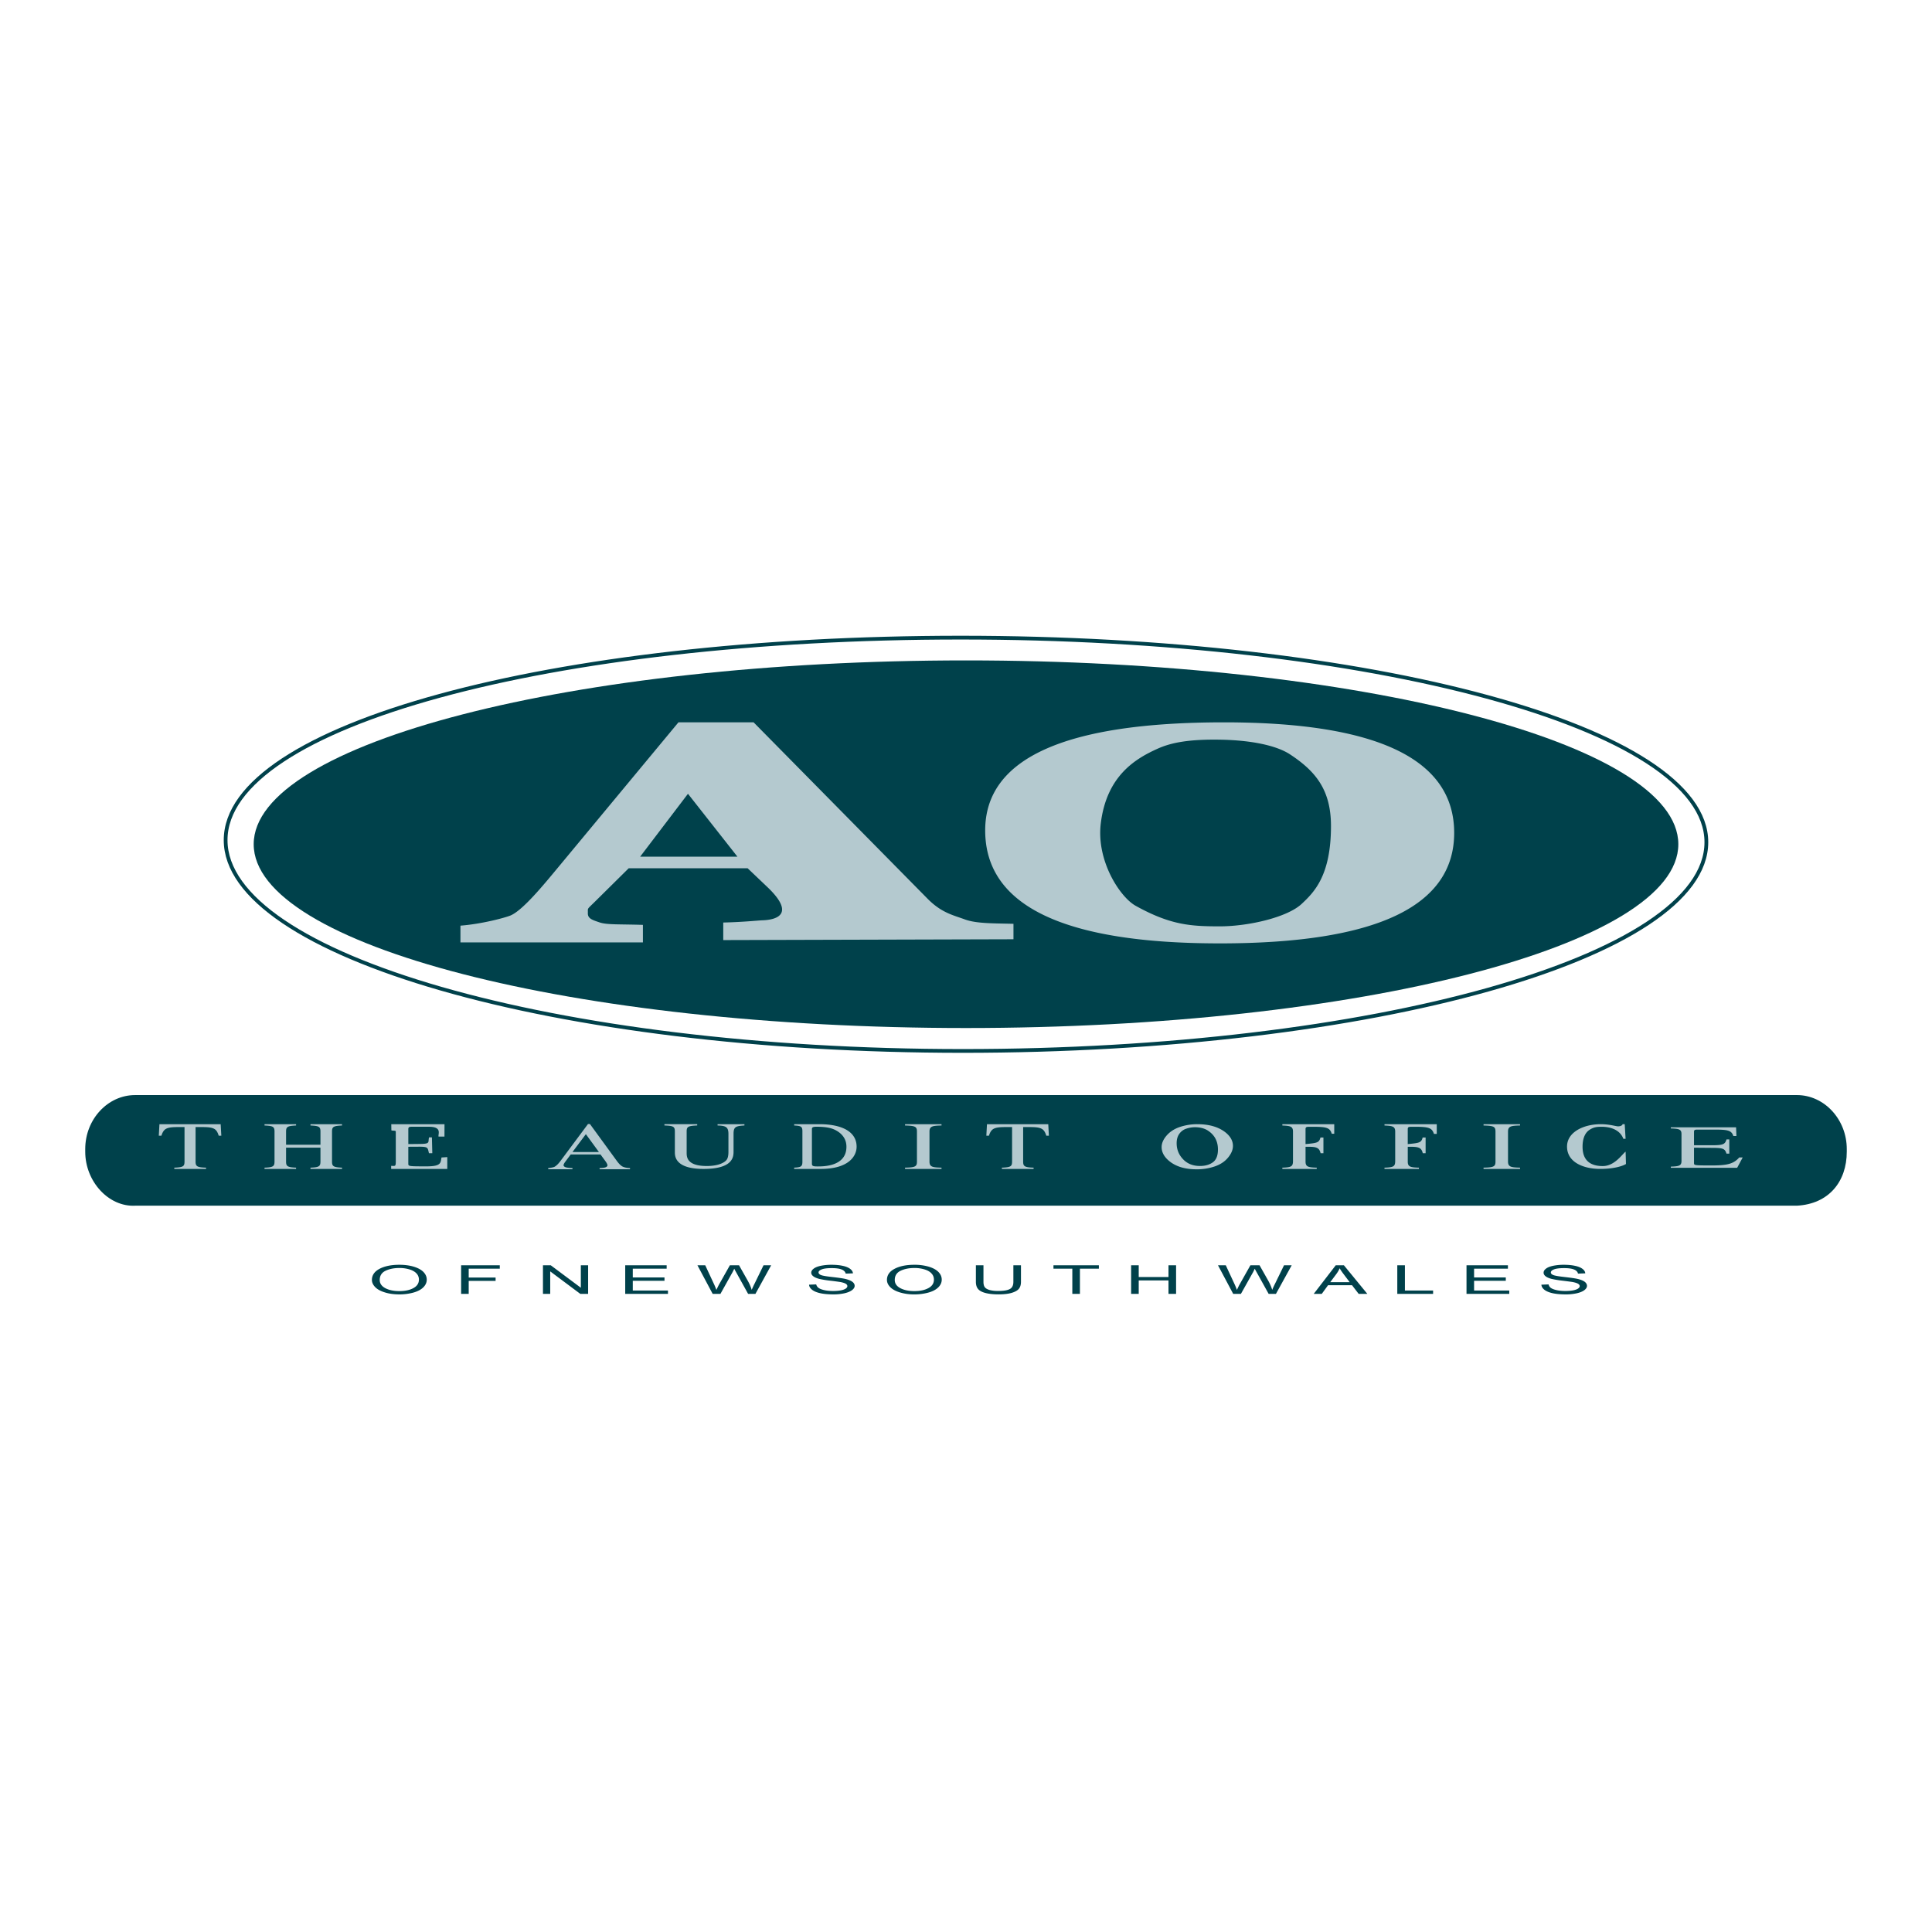 <svg xmlns="http://www.w3.org/2000/svg" width="2500" height="2500" viewBox="0 0 192.756 192.756"><path fill-rule="evenodd" clip-rule="evenodd" fill="#fff" d="M0 0h192.756v192.756H0V0z"/><path d="M13.484 109.255h165.79c2.734 0 4.979 2.425 4.979 5.384v.27c0 2.963-1.777 5.213-4.979 5.383H13.484c-2.65.135-4.98-2.42-4.98-5.383v-.27c0-2.959 2.239-5.384 4.98-5.384zM96.378 65.889c39.14 0 71.069 8.24 71.069 18.338s-31.93 18.339-71.069 18.339c-39.141 0-71.067-8.241-71.067-18.339 0-10.098 31.926-18.338 71.067-18.338z" fill-rule="evenodd" clip-rule="evenodd" fill="#00414b"/><path d="M95.858 63.617c40.8 0 74.386 8.939 74.386 20.411 0 11.47-33.379 20.825-74.177 20.825-40.799 0-73.556-9.561-73.556-21.034 0-11.471 32.549-20.202 73.347-20.202z" fill="none" stroke="#00414b" stroke-width=".375" stroke-miterlimit="2.613"/><path d="M74.593 86.628H62.725l-3.377 3.34c-.834.824-.68.587-.698 1.135-.017.548.457.684 1.172.926.725.247 1.912.171 4.322.246v1.751H45.939v-1.674c2.082-.16 4.35-.76 4.97-1.004 1.251-.5 3.445-3.21 4.804-4.844L67.69 72.067h7.497l17.358 17.6c1.395 1.416 2.579 1.642 3.721 2.064 1.141.42 2.819.385 4.848.438v1.542l-28.955.081V92.04c1.981-.043 3.437-.205 3.912-.221 1.473-.048 3.291-.643.502-3.306l-1.98-1.885zm-1.018-1.156l-4.936-6.277-4.772 6.277h9.708zM122.117 72.068c15.309 0 22.967 3.675 22.967 11.028s-7.801 11.026-23.389 11.026c-15.604 0-23.402-3.757-23.402-11.275 0-7.184 7.943-10.779 23.824-10.779zm-.281 1.732c-3.229-.063-4.99.295-6.318.888-2.254 1.01-5.107 2.719-5.691 7.454-.463 3.741 1.918 7.36 3.467 8.223 3.479 1.938 5.52 2.057 8.402 2.057 2.867 0 6.754-.9 8.18-2.248 1.207-1.136 2.916-2.784 2.916-7.761 0-3.636-1.559-5.485-4.09-7.151-1.415-.926-3.997-1.406-6.866-1.462zM173.871 115.477h-.344c-.543.62-1.154.799-2.688.799-1.828 0-1.828-.003-1.828-.254v-1.516l1.891.016c1.016.004 1.201.091 1.35.577h.281v-1.417h-.281c-.135.434-.26.579-1.35.579h-1.891v-1.352c0-.208.15-.208.408-.208h1.654c1.361 0 1.678.096 1.865.64h.305l-.035-.87h-6.51v.113c.771.031 1.064.068 1.064.551v2.709c0 .472-.281.524-1.064.55v.118h6.619l.554-1.035zM162.186 113.618l-.088-1.457h-.207c-.08.214-.406.214-.453.214-.219 0-.859-.214-1.738-.214-1.695 0-3.357.785-3.357 2.231 0 1.609 1.709 2.231 3.297 2.231 1.818 0 2.57-.476 2.582-.49l-.035-1.229c-.305.191-1.066 1.437-2.279 1.437-1.242 0-2.016-.565-2.016-1.934 0-.931.316-1.438.701-1.688.414-.262.705-.299 1.197-.299 1.213 0 1.926.518 2.17 1.197h.226v.001zM148.014 116.624h3.641v-.127c-.906-.016-1.199-.082-1.199-.604v-2.996c0-.535.303-.586 1.199-.607v-.128h-3.641v.128c1.016.029 1.191.109 1.191.607v2.996c0 .476-.152.589-1.191.604v.127zM142.234 115.054v-1.564h-.297c-.125.505-.332.542-1.334.642l-.152.015v-1.497c0-.202.084-.231.393-.231h.34c1.363 0 1.693.111 1.879.711h.283v-.967h-5.215v.128c.775.036 1.068.075 1.068.607v2.919c0 .553-.146.652-1.068.682v.127h3.434v-.127c-.871-.022-1.113-.1-1.113-.604v-1.479h.152c.918-.013 1.213.072 1.346.641h.284v-.003zM132.039 115.054v-1.564h-.297c-.125.505-.334.542-1.336.642l-.152.015v-1.497c0-.202.088-.231.395-.231h.34c1.363 0 1.695.095 1.879.693h.25v-.949h-5.178v.128c.773.036 1.061.075 1.061.607v2.919c0 .553-.143.652-1.061.682v.127h3.43v-.127c-.869-.022-1.115-.1-1.115-.604v-1.479h.152c.92-.013 1.215.072 1.35.641h.282v-.003zM90.296 116.624h3.639v-.127c-.907-.016-1.2-.082-1.2-.604v-2.996c0-.535.304-.586 1.2-.607v-.128h-3.639v.128c1.018.029 1.188.109 1.188.607v2.996c0 .476-.147.589-1.188.604v.127zM74.272 112.161h-2.68v.128c.806.026 1.084.139 1.084.843v1.782c0 .534-.114.755-.264.896-.336.312-.993.523-1.894.523-2.01 0-2.01-.917-2.01-1.342v-2.11c0-.467.138-.553 1.052-.593v-.128h-3.27v.128c.877.032 1.041.104 1.041.593v2.058c0 .398 0 1.685 2.863 1.685 2.993 0 2.993-1.239 2.993-1.769v-1.724c0-.694.196-.788 1.086-.843v-.127h-.001zM44.625 115.444l-.574.038c-.11.485.044.886-1.486.886-1.828 0-1.828-.006-1.828-.284v-1.671l1.015-.006c1.019-.007.899.11 1.046.648h.333l-.039-1.582h-.283c-.135.479.178.649-.91.66l-1.161.012v-1.497c0-.231.149-.231.405-.231h1.655c1.361 0 .879.758.958.982h.588l.004-1.238h-5.311l.011.612c.125.063.439-.011.439.123v2.996c0 .515-.074.43-.461.426v.306h5.599v-1.18zM26.392 116.624h3.148v-.127c-.885-.031-.998-.16-.998-.604v-1.39h3.431v1.312c0 .507-.046.652-.997.682v.127h3.147v-.127c-.882-.031-.997-.16-.997-.604v-2.996c0-.479.135-.565.997-.607v-.128h-3.147v.128c.837.042.997.109.997.607v1.31h-3.431v-1.31c0-.479.137-.565.998-.607v-.128h-3.148v.128c.837.042.997.109.997.607v2.919c0 .507-.046.652-.997.682v.126zM20.553 116.497c-.909-.022-1.04-.149-1.04-.604v-3.446h.583c1.194 0 1.498.12 1.725.861h.261l-.065-1.146h-6.11l-.064 1.146h.26c.239-.734.53-.861 1.722-.861h.585v3.369c0 .5-.031.652-1.019.682v.127h3.164v-.128h-.002zM103.119 116.497c-.91-.022-1.039-.149-1.039-.604v-3.446h.586c1.191 0 1.492.12 1.723.861h.258l-.062-1.146H98.47l-.062 1.146h.258c.24-.734.535-.861 1.725-.861h.584v3.369c0 .5-.031.652-1.016.682v.127h3.162v-.128h-.002zM59.914 115.183h-2.975l-.519.695c-.131.172-.194.3-.194.383 0 .068.056.127.166.18.112.049.354.08.723.1v.116h-2.419v-.116c.322-.037.53-.081.624-.128.194-.105.408-.315.64-.637l2.703-3.631h.196l2.677 3.671c.212.294.408.485.584.575.176.084.421.138.736.149v.116h-3.034v-.116c.306-.012.513-.04.622-.089.108-.049.162-.11.162-.185 0-.097-.076-.245-.228-.451l-.464-.632zm-.159-.244l-1.303-1.784-1.337 1.784h2.64zM79.235 116.624h2.644c2.848 0 3.585-1.32 3.585-2.217 0-1.511-1.482-2.246-3.715-2.246h-2.514v.128c.718.042.821.109.821.607v2.993c0 .473-.113.578-.821.607v.128zm1.77-3.948c0-.133 0-.261.438-.261 1.173 0 1.693.18 2.14.467.642.42.866.968.866 1.531 0 1.963-2.29 1.963-2.884 1.963-.448 0-.56-.05-.56-.277v-3.423zM119.461 112.161c1.117 0 2.012.246 2.691.732.572.414.859.895.859 1.437 0 .38-.16.763-.479 1.152-.314.389-.748.684-1.305.882a5.519 5.519 0 0 1-1.855.297c-1.111 0-1.992-.258-2.648-.766-.551-.43-.828-.914-.828-1.445 0-.392.166-.773.504-1.164.334-.383.775-.666 1.324-.851a5.462 5.462 0 0 1 1.737-.274zm-.25.302c-.279 0-.566.049-.857.146a1.364 1.364 0 0 0-.693.513c-.176.24-.266.555-.266.937 0 .619.211 1.15.641 1.6.424.447.986.671 1.684.671.521 0 .949-.121 1.291-.368.336-.25.504-.672.504-1.276 0-.753-.281-1.348-.846-1.775-.38-.302-.866-.448-1.458-.448z" fill-rule="evenodd" clip-rule="evenodd" fill="#b4c9cf"/><path d="M37.106 127.7c0-.473.255-.844.765-1.113.51-.266 1.168-.4 1.975-.4.528 0 1.003.062 1.428.188.423.128.746.301.969.526.221.229.334.481.334.769s-.117.545-.351.776c-.234.228-.567.401-.996.519a5.216 5.216 0 0 1-1.389.176c-.54 0-1.019-.064-1.442-.197-.424-.129-.748-.305-.965-.529-.218-.226-.328-.463-.328-.715zm.78.007c0 .345.187.615.554.812.372.196.836.294 1.397.294.57 0 1.04-.098 1.404-.297.369-.198.555-.483.555-.852a.882.882 0 0 0-.237-.608c-.16-.175-.391-.31-.69-.402a3.421 3.421 0 0 0-1.021-.145c-.538 0-.998.092-1.384.277-.383.185-.578.49-.578.921zM46.006 129.091v-2.855h3.858v.338h-3.101v.885h2.683v.336h-2.683v1.296h-.757zM54.171 129.091v-2.855h.777l3.002 2.241v-2.241h.727v2.855h-.778l-3.004-2.245v2.245h-.724zM62.378 129.091v-2.855h4.134v.338h-3.379v.874h3.164v.334h-3.164v.973h3.51v.336h-4.265zM71.104 129.091l-1.52-2.854h.778l.871 1.872c.093.195.171.392.24.582.148-.305.233-.479.259-.523l1.088-1.931h.914l.817 1.447c.206.357.354.691.447 1.007a8.5 8.5 0 0 1 .283-.617l.896-1.837h.762l-1.57 2.854h-.729l-1.203-2.173a5.923 5.923 0 0 1-.18-.338 6.342 6.342 0 0 1-.167.338l-1.213 2.173h-.773zM80.721 128.173l.711-.029a.617.617 0 0 0 .24.352c.123.089.314.164.573.221.26.059.552.085.877.085.291 0 .543-.021.765-.062.222-.044.386-.104.493-.178.109-.075.161-.158.161-.247 0-.087-.051-.166-.156-.232-.103-.064-.275-.12-.513-.169a24.761 24.761 0 0 0-1.019-.137 10.01 10.01 0 0 1-1.104-.179c-.274-.07-.477-.16-.612-.268-.132-.105-.2-.224-.2-.354 0-.147.081-.282.248-.405.164-.125.403-.22.716-.285a5.274 5.274 0 0 1 1.049-.099c.424 0 .799.034 1.122.104.324.067.572.17.747.303.174.13.267.278.282.447l-.726.028c-.04-.182-.172-.318-.397-.41s-.555-.138-.997-.138c-.457 0-.791.043-.999.127-.208.083-.315.184-.315.303 0 .103.074.188.222.252.146.068.525.136 1.141.204.617.07 1.037.132 1.268.182.333.077.576.172.736.29.158.118.236.256.236.41 0 .151-.086.293-.262.428-.173.131-.423.237-.75.312a4.936 4.936 0 0 1-1.102.112c-.516 0-.952-.037-1.299-.114-.35-.075-.626-.186-.824-.338-.199-.154-.304-.325-.312-.516zM88.491 127.7c0-.473.251-.844.764-1.113.51-.266 1.166-.4 1.974-.4a4.99 4.99 0 0 1 1.426.188c.426.128.747.301.97.526.223.229.332.481.332.769s-.115.545-.35.776c-.233.228-.564.401-.995.519a5.217 5.217 0 0 1-1.387.176 4.806 4.806 0 0 1-1.443-.197c-.426-.129-.745-.305-.965-.529-.218-.226-.326-.463-.326-.715zm.78.007c0 .345.183.615.555.812.372.196.836.294 1.395.294.57 0 1.037-.098 1.405-.297.37-.198.552-.483.552-.852a.878.878 0 0 0-.237-.608c-.156-.175-.386-.31-.689-.402a3.393 3.393 0 0 0-1.021-.145c-.535 0-.997.092-1.382.277-.386.185-.578.49-.578.921zM101.104 126.236h.758v1.648c0 .288-.066.515-.199.687-.129.167-.363.305-.703.411-.34.104-.783.157-1.336.157-.535 0-.973-.049-1.314-.14-.34-.089-.584-.223-.729-.397-.146-.174-.217-.417-.217-.718v-1.648h.756v1.648c0 .249.047.429.139.547s.252.208.475.273c.227.062.498.096.824.096.555 0 .957-.062 1.189-.192.238-.123.357-.363.357-.724v-1.648zM106.986 129.091v-2.517h-1.882v-.338h4.531v.338h-1.891v2.517h-.758zM112.852 129.091v-2.855h.759v1.174h2.969v-1.174h.758v2.855h-.758v-1.344h-2.969v1.344h-.759zM123.037 129.091l-1.518-2.854h.777l.871 1.872c.092.195.17.392.238.582.148-.305.232-.479.26-.523l1.088-1.931h.912l.818 1.447c.205.357.354.691.445 1.007a8.5 8.5 0 0 1 .283-.617l.896-1.837h.766l-1.572 2.854h-.727l-1.205-2.173a6.635 6.635 0 0 1-.182-.338 7.452 7.452 0 0 1-.164.338l-1.217 2.173h-.769zM131.07 129.091l2.197-2.854h.814l2.34 2.854h-.865l-.664-.864H132.5l-.627.864h-.803zm1.649-1.169h1.939l-.598-.793a6.268 6.268 0 0 1-.404-.59c-.074.18-.178.361-.309.542l-.628.841zM139.408 129.091v-2.855h.76v2.519h2.812v.336h-3.572zM146.314 129.091v-2.855h4.131v.338h-3.375v.874h3.164v.334h-3.164v.973h3.51v.336h-4.266zM153.785 128.173l.715-.029a.582.582 0 0 0 .232.352c.125.089.314.164.576.221.258.059.555.085.877.085.287 0 .545-.021.762-.062.225-.044.389-.104.498-.178.105-.075.164-.158.164-.247 0-.087-.055-.166-.162-.232-.104-.064-.271-.12-.514-.169-.15-.027-.49-.073-1.018-.137a9.824 9.824 0 0 1-1.102-.179c-.273-.07-.479-.16-.611-.268-.135-.105-.197-.224-.197-.354 0-.147.078-.282.244-.405.16-.125.402-.22.717-.285a5.245 5.245 0 0 1 1.049-.099c.424 0 .795.034 1.121.104.322.067.574.17.748.303.174.13.268.278.277.447l-.725.028c-.039-.182-.17-.318-.396-.41-.223-.092-.557-.138-.992-.138-.457 0-.791.043-1.006.127-.207.083-.314.184-.314.303 0 .103.076.188.225.252.148.068.527.136 1.143.204.613.07 1.033.132 1.264.182.334.077.582.172.74.29.154.118.234.256.234.41 0 .151-.086.293-.26.428-.174.131-.424.237-.75.312a4.911 4.911 0 0 1-1.1.112c-.521 0-.955-.037-1.305-.114-.35-.075-.621-.186-.824-.338-.197-.154-.298-.325-.31-.516z" fill-rule="evenodd" clip-rule="evenodd" fill="#00414b"/></svg>